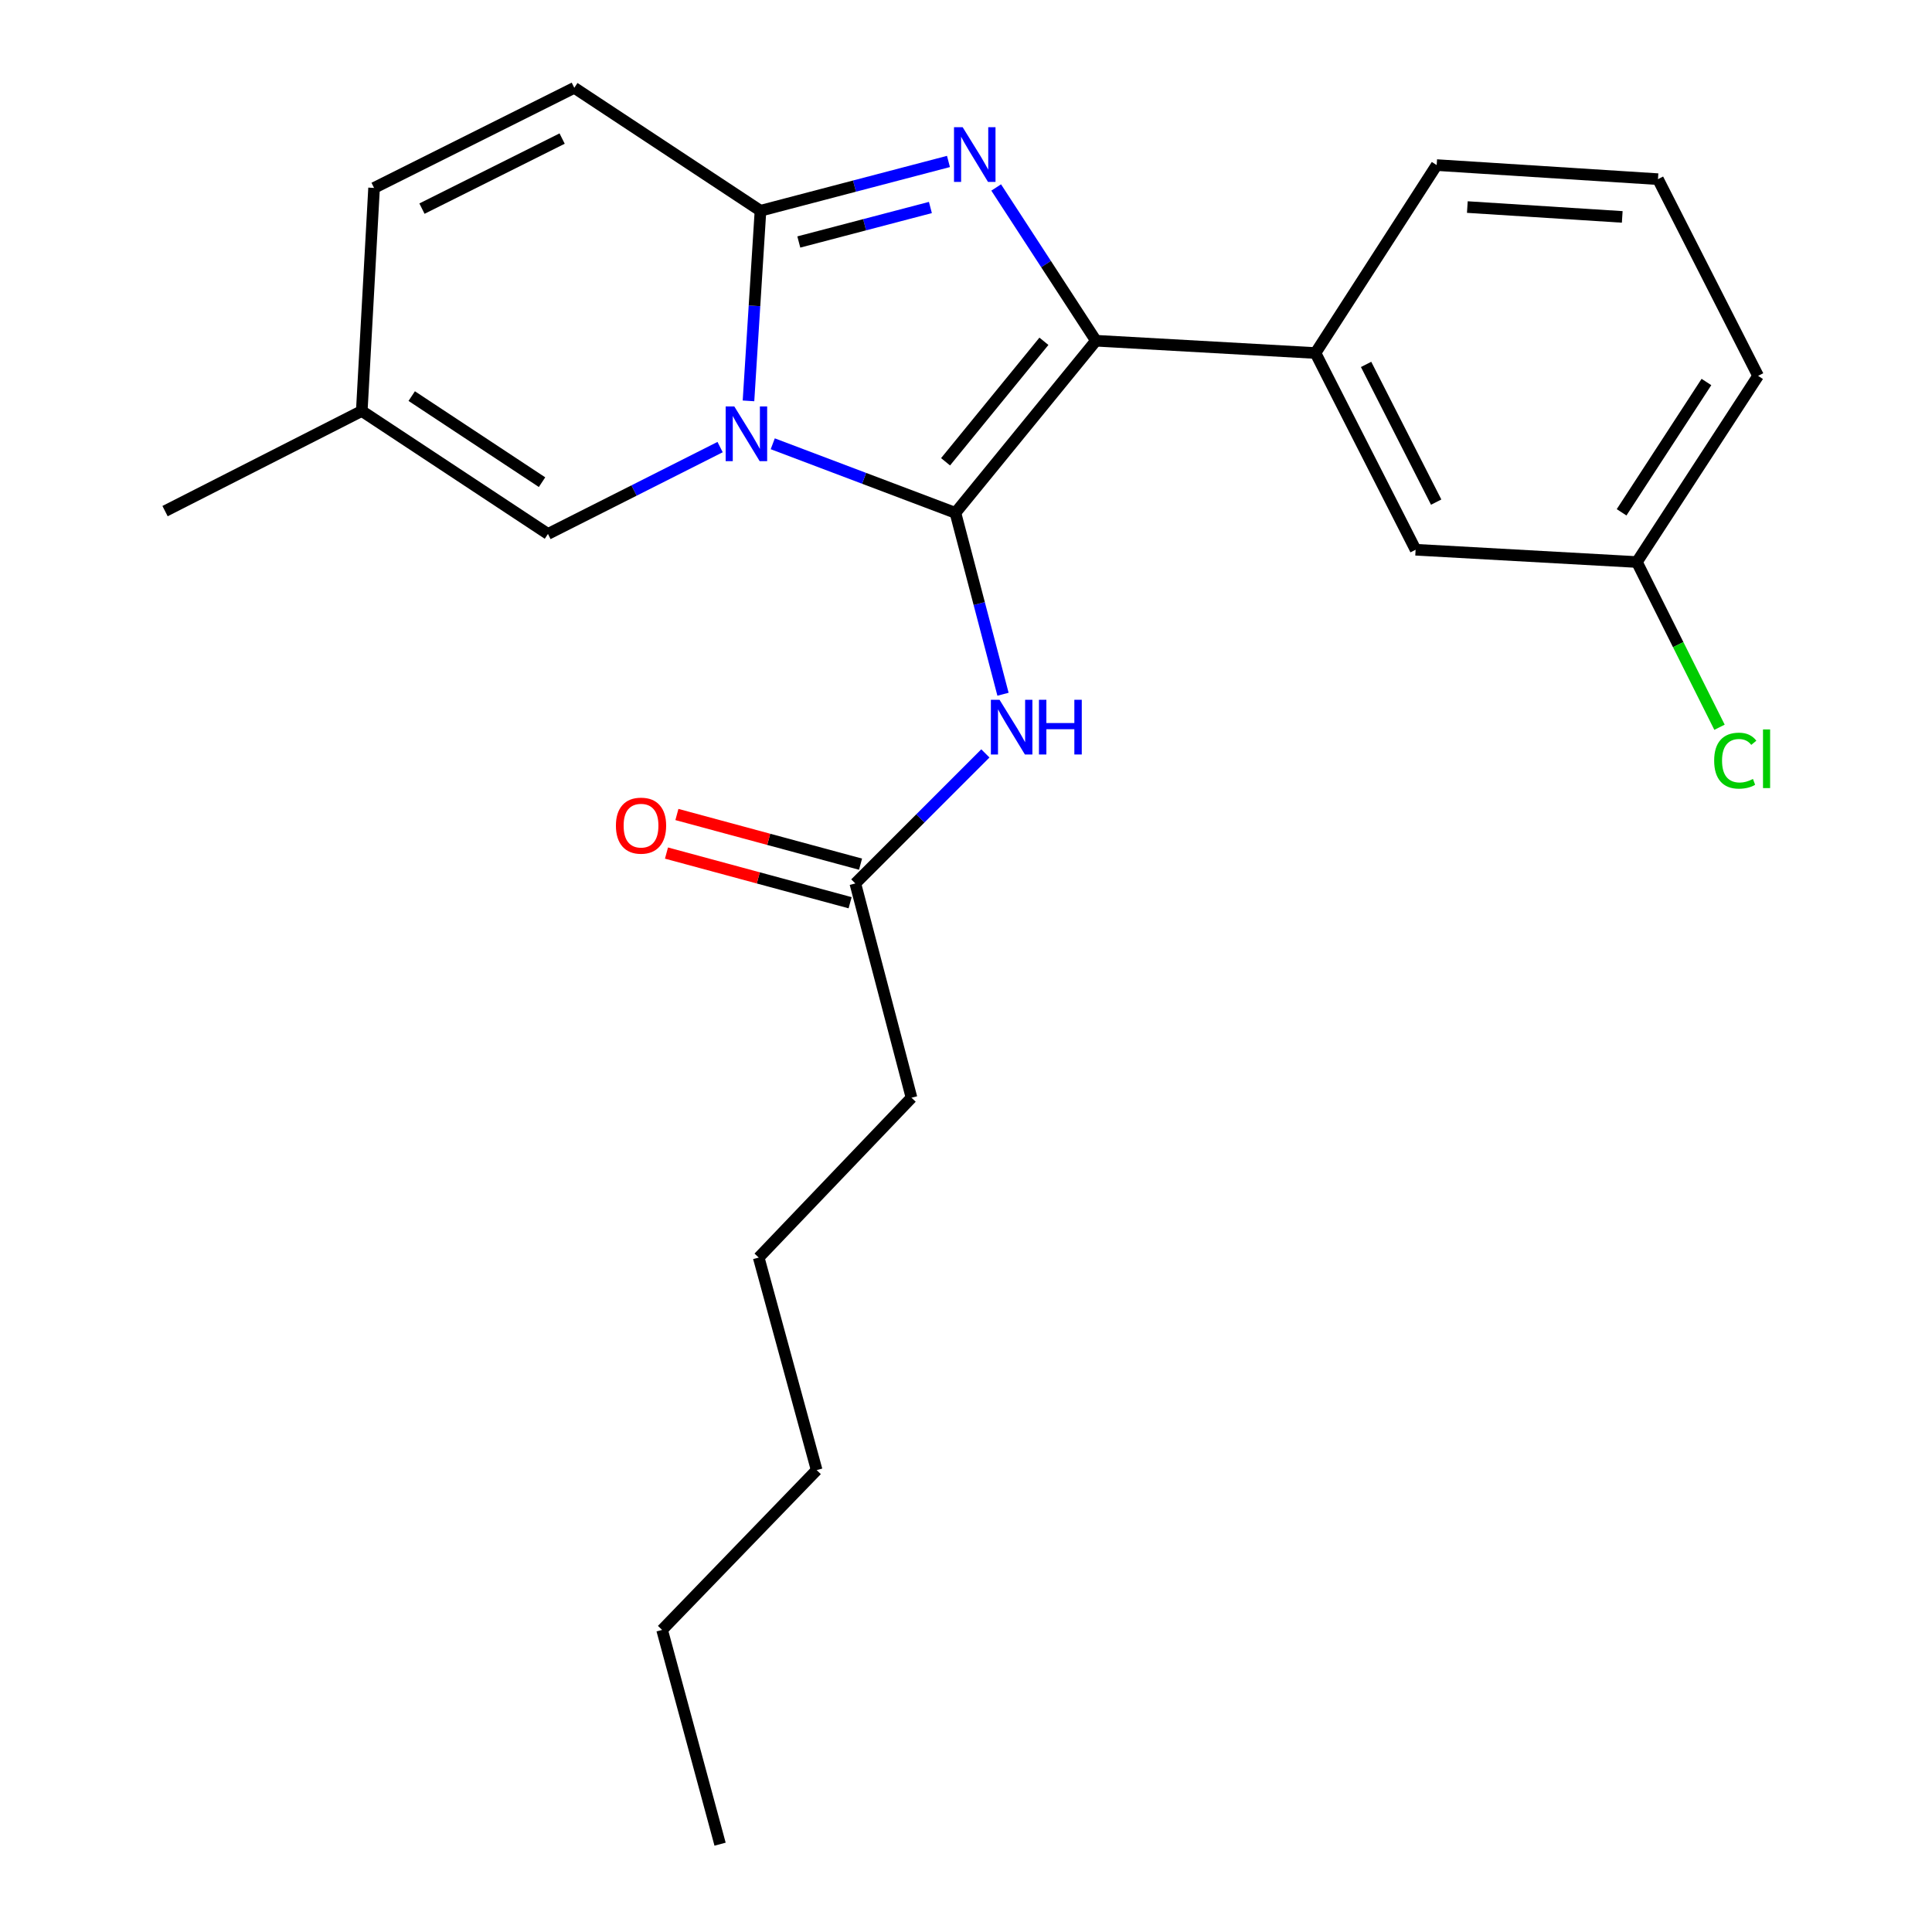 <?xml version='1.0' encoding='iso-8859-1'?>
<svg version='1.1' baseProfile='full'
              xmlns='http://www.w3.org/2000/svg'
                      xmlns:rdkit='http://www.rdkit.org/xml'
                      xmlns:xlink='http://www.w3.org/1999/xlink'
                  xml:space='preserve'
width='1000px' height='1000px' viewBox='0 0 1000 1000'>
<!-- END OF HEADER -->
<rect style='opacity:1.0;fill:#FFFFFF;stroke:none' width='1000' height='1000' x='0' y='0'> </rect>
<path class='bond-0' d='M 471.797,568.181 L 392.705,650.914' style='fill:none;fill-rule:evenodd;stroke:#000000;stroke-width:6px;stroke-linecap:butt;stroke-linejoin:miter;stroke-opacity:1' />
<path class='bond-1' d='M 471.797,568.181 L 442.715,457.272' style='fill:none;fill-rule:evenodd;stroke:#000000;stroke-width:6px;stroke-linecap:butt;stroke-linejoin:miter;stroke-opacity:1' />
<path class='bond-2' d='M 510.021,389.966 L 476.368,423.619' style='fill:none;fill-rule:evenodd;stroke:#0000FF;stroke-width:6px;stroke-linecap:butt;stroke-linejoin:miter;stroke-opacity:1' />
<path class='bond-2' d='M 476.368,423.619 L 442.715,457.272' style='fill:none;fill-rule:evenodd;stroke:#000000;stroke-width:6px;stroke-linecap:butt;stroke-linejoin:miter;stroke-opacity:1' />
<path class='bond-3' d='M 519.155,359.339 L 506.842,312.398' style='fill:none;fill-rule:evenodd;stroke:#0000FF;stroke-width:6px;stroke-linecap:butt;stroke-linejoin:miter;stroke-opacity:1' />
<path class='bond-3' d='M 506.842,312.398 L 494.528,265.457' style='fill:none;fill-rule:evenodd;stroke:#000000;stroke-width:6px;stroke-linecap:butt;stroke-linejoin:miter;stroke-opacity:1' />
<path class='bond-4' d='M 445.414,447.293 L 397.89,434.439' style='fill:none;fill-rule:evenodd;stroke:#000000;stroke-width:6px;stroke-linecap:butt;stroke-linejoin:miter;stroke-opacity:1' />
<path class='bond-4' d='M 397.89,434.439 L 350.366,421.585' style='fill:none;fill-rule:evenodd;stroke:#FF0000;stroke-width:6px;stroke-linecap:butt;stroke-linejoin:miter;stroke-opacity:1' />
<path class='bond-4' d='M 440.016,467.251 L 392.492,454.397' style='fill:none;fill-rule:evenodd;stroke:#000000;stroke-width:6px;stroke-linecap:butt;stroke-linejoin:miter;stroke-opacity:1' />
<path class='bond-4' d='M 392.492,454.397 L 344.968,441.543' style='fill:none;fill-rule:evenodd;stroke:#FF0000;stroke-width:6px;stroke-linecap:butt;stroke-linejoin:miter;stroke-opacity:1' />
<path class='bond-5' d='M 392.705,650.914 L 422.706,760.915' style='fill:none;fill-rule:evenodd;stroke:#000000;stroke-width:6px;stroke-linecap:butt;stroke-linejoin:miter;stroke-opacity:1' />
<path class='bond-6' d='M 490.926,83.572 L 442.275,96.329' style='fill:none;fill-rule:evenodd;stroke:#0000FF;stroke-width:6px;stroke-linecap:butt;stroke-linejoin:miter;stroke-opacity:1' />
<path class='bond-6' d='M 442.275,96.329 L 393.624,109.087' style='fill:none;fill-rule:evenodd;stroke:#000000;stroke-width:6px;stroke-linecap:butt;stroke-linejoin:miter;stroke-opacity:1' />
<path class='bond-6' d='M 481.574,107.398 L 447.519,116.328' style='fill:none;fill-rule:evenodd;stroke:#0000FF;stroke-width:6px;stroke-linecap:butt;stroke-linejoin:miter;stroke-opacity:1' />
<path class='bond-6' d='M 447.519,116.328 L 413.463,125.258' style='fill:none;fill-rule:evenodd;stroke:#000000;stroke-width:6px;stroke-linecap:butt;stroke-linejoin:miter;stroke-opacity:1' />
<path class='bond-7' d='M 515.621,97.039 L 541.439,136.699' style='fill:none;fill-rule:evenodd;stroke:#0000FF;stroke-width:6px;stroke-linecap:butt;stroke-linejoin:miter;stroke-opacity:1' />
<path class='bond-7' d='M 541.439,136.699 L 567.257,176.36' style='fill:none;fill-rule:evenodd;stroke:#000000;stroke-width:6px;stroke-linecap:butt;stroke-linejoin:miter;stroke-opacity:1' />
<path class='bond-8' d='M 494.528,265.457 L 447.251,247.578' style='fill:none;fill-rule:evenodd;stroke:#000000;stroke-width:6px;stroke-linecap:butt;stroke-linejoin:miter;stroke-opacity:1' />
<path class='bond-8' d='M 447.251,247.578 L 399.973,229.699' style='fill:none;fill-rule:evenodd;stroke:#0000FF;stroke-width:6px;stroke-linecap:butt;stroke-linejoin:miter;stroke-opacity:1' />
<path class='bond-9' d='M 494.528,265.457 L 567.257,176.36' style='fill:none;fill-rule:evenodd;stroke:#000000;stroke-width:6px;stroke-linecap:butt;stroke-linejoin:miter;stroke-opacity:1' />
<path class='bond-9' d='M 489.421,239.018 L 540.331,176.651' style='fill:none;fill-rule:evenodd;stroke:#000000;stroke-width:6px;stroke-linecap:butt;stroke-linejoin:miter;stroke-opacity:1' />
<path class='bond-10' d='M 567.257,176.36 L 680.888,182.723' style='fill:none;fill-rule:evenodd;stroke:#000000;stroke-width:6px;stroke-linecap:butt;stroke-linejoin:miter;stroke-opacity:1' />
<path class='bond-11' d='M 85.432,264.549 L 187.255,212.725' style='fill:none;fill-rule:evenodd;stroke:#000000;stroke-width:6px;stroke-linecap:butt;stroke-linejoin:miter;stroke-opacity:1' />
<path class='bond-12' d='M 387.417,207.492 L 390.52,158.289' style='fill:none;fill-rule:evenodd;stroke:#0000FF;stroke-width:6px;stroke-linecap:butt;stroke-linejoin:miter;stroke-opacity:1' />
<path class='bond-12' d='M 390.52,158.289 L 393.624,109.087' style='fill:none;fill-rule:evenodd;stroke:#000000;stroke-width:6px;stroke-linecap:butt;stroke-linejoin:miter;stroke-opacity:1' />
<path class='bond-13' d='M 372.725,231.413 L 328.174,253.891' style='fill:none;fill-rule:evenodd;stroke:#0000FF;stroke-width:6px;stroke-linecap:butt;stroke-linejoin:miter;stroke-opacity:1' />
<path class='bond-13' d='M 328.174,253.891 L 283.623,276.368' style='fill:none;fill-rule:evenodd;stroke:#000000;stroke-width:6px;stroke-linecap:butt;stroke-linejoin:miter;stroke-opacity:1' />
<path class='bond-14' d='M 393.624,109.087 L 297.257,45.455' style='fill:none;fill-rule:evenodd;stroke:#000000;stroke-width:6px;stroke-linecap:butt;stroke-linejoin:miter;stroke-opacity:1' />
<path class='bond-15' d='M 297.257,45.455 L 193.619,97.268' style='fill:none;fill-rule:evenodd;stroke:#000000;stroke-width:6px;stroke-linecap:butt;stroke-linejoin:miter;stroke-opacity:1' />
<path class='bond-15' d='M 290.956,71.719 L 218.41,107.988' style='fill:none;fill-rule:evenodd;stroke:#000000;stroke-width:6px;stroke-linecap:butt;stroke-linejoin:miter;stroke-opacity:1' />
<path class='bond-16' d='M 193.619,97.268 L 187.255,212.725' style='fill:none;fill-rule:evenodd;stroke:#000000;stroke-width:6px;stroke-linecap:butt;stroke-linejoin:miter;stroke-opacity:1' />
<path class='bond-17' d='M 187.255,212.725 L 283.623,276.368' style='fill:none;fill-rule:evenodd;stroke:#000000;stroke-width:6px;stroke-linecap:butt;stroke-linejoin:miter;stroke-opacity:1' />
<path class='bond-17' d='M 213.104,205.019 L 280.561,249.57' style='fill:none;fill-rule:evenodd;stroke:#000000;stroke-width:6px;stroke-linecap:butt;stroke-linejoin:miter;stroke-opacity:1' />
<path class='bond-18' d='M 847.25,290.91 L 909.987,194.542' style='fill:none;fill-rule:evenodd;stroke:#000000;stroke-width:6px;stroke-linecap:butt;stroke-linejoin:miter;stroke-opacity:1' />
<path class='bond-18' d='M 839.334,265.175 L 883.25,197.718' style='fill:none;fill-rule:evenodd;stroke:#000000;stroke-width:6px;stroke-linecap:butt;stroke-linejoin:miter;stroke-opacity:1' />
<path class='bond-19' d='M 847.25,290.91 L 732.712,284.546' style='fill:none;fill-rule:evenodd;stroke:#000000;stroke-width:6px;stroke-linecap:butt;stroke-linejoin:miter;stroke-opacity:1' />
<path class='bond-20' d='M 847.25,290.91 L 868.632,333.668' style='fill:none;fill-rule:evenodd;stroke:#000000;stroke-width:6px;stroke-linecap:butt;stroke-linejoin:miter;stroke-opacity:1' />
<path class='bond-20' d='M 868.632,333.668 L 890.014,376.426' style='fill:none;fill-rule:evenodd;stroke:#00CC00;stroke-width:6px;stroke-linecap:butt;stroke-linejoin:miter;stroke-opacity:1' />
<path class='bond-21' d='M 909.987,194.542 L 858.162,92.731' style='fill:none;fill-rule:evenodd;stroke:#000000;stroke-width:6px;stroke-linecap:butt;stroke-linejoin:miter;stroke-opacity:1' />
<path class='bond-22' d='M 858.162,92.731 L 743.624,85.449' style='fill:none;fill-rule:evenodd;stroke:#000000;stroke-width:6px;stroke-linecap:butt;stroke-linejoin:miter;stroke-opacity:1' />
<path class='bond-22' d='M 839.669,112.272 L 759.493,107.174' style='fill:none;fill-rule:evenodd;stroke:#000000;stroke-width:6px;stroke-linecap:butt;stroke-linejoin:miter;stroke-opacity:1' />
<path class='bond-23' d='M 743.624,85.449 L 680.888,182.723' style='fill:none;fill-rule:evenodd;stroke:#000000;stroke-width:6px;stroke-linecap:butt;stroke-linejoin:miter;stroke-opacity:1' />
<path class='bond-24' d='M 680.888,182.723 L 732.712,284.546' style='fill:none;fill-rule:evenodd;stroke:#000000;stroke-width:6px;stroke-linecap:butt;stroke-linejoin:miter;stroke-opacity:1' />
<path class='bond-24' d='M 707.087,188.619 L 743.364,259.895' style='fill:none;fill-rule:evenodd;stroke:#000000;stroke-width:6px;stroke-linecap:butt;stroke-linejoin:miter;stroke-opacity:1' />
<path class='bond-25' d='M 342.706,843.637 L 422.706,760.915' style='fill:none;fill-rule:evenodd;stroke:#000000;stroke-width:6px;stroke-linecap:butt;stroke-linejoin:miter;stroke-opacity:1' />
<path class='bond-26' d='M 342.706,843.637 L 372.708,954.545' style='fill:none;fill-rule:evenodd;stroke:#000000;stroke-width:6px;stroke-linecap:butt;stroke-linejoin:miter;stroke-opacity:1' />
<path  class='atom-1' d='M 517.362 362.205
L 526.642 377.205
Q 527.562 378.685, 529.042 381.365
Q 530.522 384.045, 530.602 384.205
L 530.602 362.205
L 534.362 362.205
L 534.362 390.525
L 530.482 390.525
L 520.522 374.125
Q 519.362 372.205, 518.122 370.005
Q 516.922 367.805, 516.562 367.125
L 516.562 390.525
L 512.882 390.525
L 512.882 362.205
L 517.362 362.205
' fill='#0000FF'/>
<path  class='atom-1' d='M 537.762 362.205
L 541.602 362.205
L 541.602 374.245
L 556.082 374.245
L 556.082 362.205
L 559.922 362.205
L 559.922 390.525
L 556.082 390.525
L 556.082 377.445
L 541.602 377.445
L 541.602 390.525
L 537.762 390.525
L 537.762 362.205
' fill='#0000FF'/>
<path  class='atom-3' d='M 318.795 427.351
Q 318.795 420.551, 322.155 416.751
Q 325.515 412.951, 331.795 412.951
Q 338.075 412.951, 341.435 416.751
Q 344.795 420.551, 344.795 427.351
Q 344.795 434.231, 341.395 438.151
Q 337.995 442.031, 331.795 442.031
Q 325.555 442.031, 322.155 438.151
Q 318.795 434.271, 318.795 427.351
M 331.795 438.831
Q 336.115 438.831, 338.435 435.951
Q 340.795 433.031, 340.795 427.351
Q 340.795 421.791, 338.435 418.991
Q 336.115 416.151, 331.795 416.151
Q 327.475 416.151, 325.115 418.951
Q 322.795 421.751, 322.795 427.351
Q 322.795 433.071, 325.115 435.951
Q 327.475 438.831, 331.795 438.831
' fill='#FF0000'/>
<path  class='atom-5' d='M 498.272 65.844
L 507.552 80.844
Q 508.472 82.324, 509.952 85.004
Q 511.432 87.684, 511.512 87.844
L 511.512 65.844
L 515.272 65.844
L 515.272 94.164
L 511.392 94.164
L 501.432 77.764
Q 500.272 75.844, 499.032 73.644
Q 497.832 71.444, 497.472 70.764
L 497.472 94.164
L 493.792 94.164
L 493.792 65.844
L 498.272 65.844
' fill='#0000FF'/>
<path  class='atom-9' d='M 380.082 210.384
L 389.362 225.384
Q 390.282 226.864, 391.762 229.544
Q 393.242 232.224, 393.322 232.384
L 393.322 210.384
L 397.082 210.384
L 397.082 238.704
L 393.202 238.704
L 383.242 222.304
Q 382.082 220.384, 380.842 218.184
Q 379.642 215.984, 379.282 215.304
L 379.282 238.704
L 375.602 238.704
L 375.602 210.384
L 380.082 210.384
' fill='#0000FF'/>
<path  class='atom-21' d='M 887.248 393.713
Q 887.248 386.673, 890.528 382.993
Q 893.848 379.273, 900.128 379.273
Q 905.968 379.273, 909.088 383.393
L 906.448 385.553
Q 904.168 382.553, 900.128 382.553
Q 895.848 382.553, 893.568 385.433
Q 891.328 388.273, 891.328 393.713
Q 891.328 399.313, 893.648 402.193
Q 896.008 405.073, 900.568 405.073
Q 903.688 405.073, 907.328 403.193
L 908.448 406.193
Q 906.968 407.153, 904.728 407.713
Q 902.488 408.273, 900.008 408.273
Q 893.848 408.273, 890.528 404.513
Q 887.248 400.753, 887.248 393.713
' fill='#00CC00'/>
<path  class='atom-21' d='M 912.528 377.553
L 916.208 377.553
L 916.208 407.913
L 912.528 407.913
L 912.528 377.553
' fill='#00CC00'/>
</svg>
